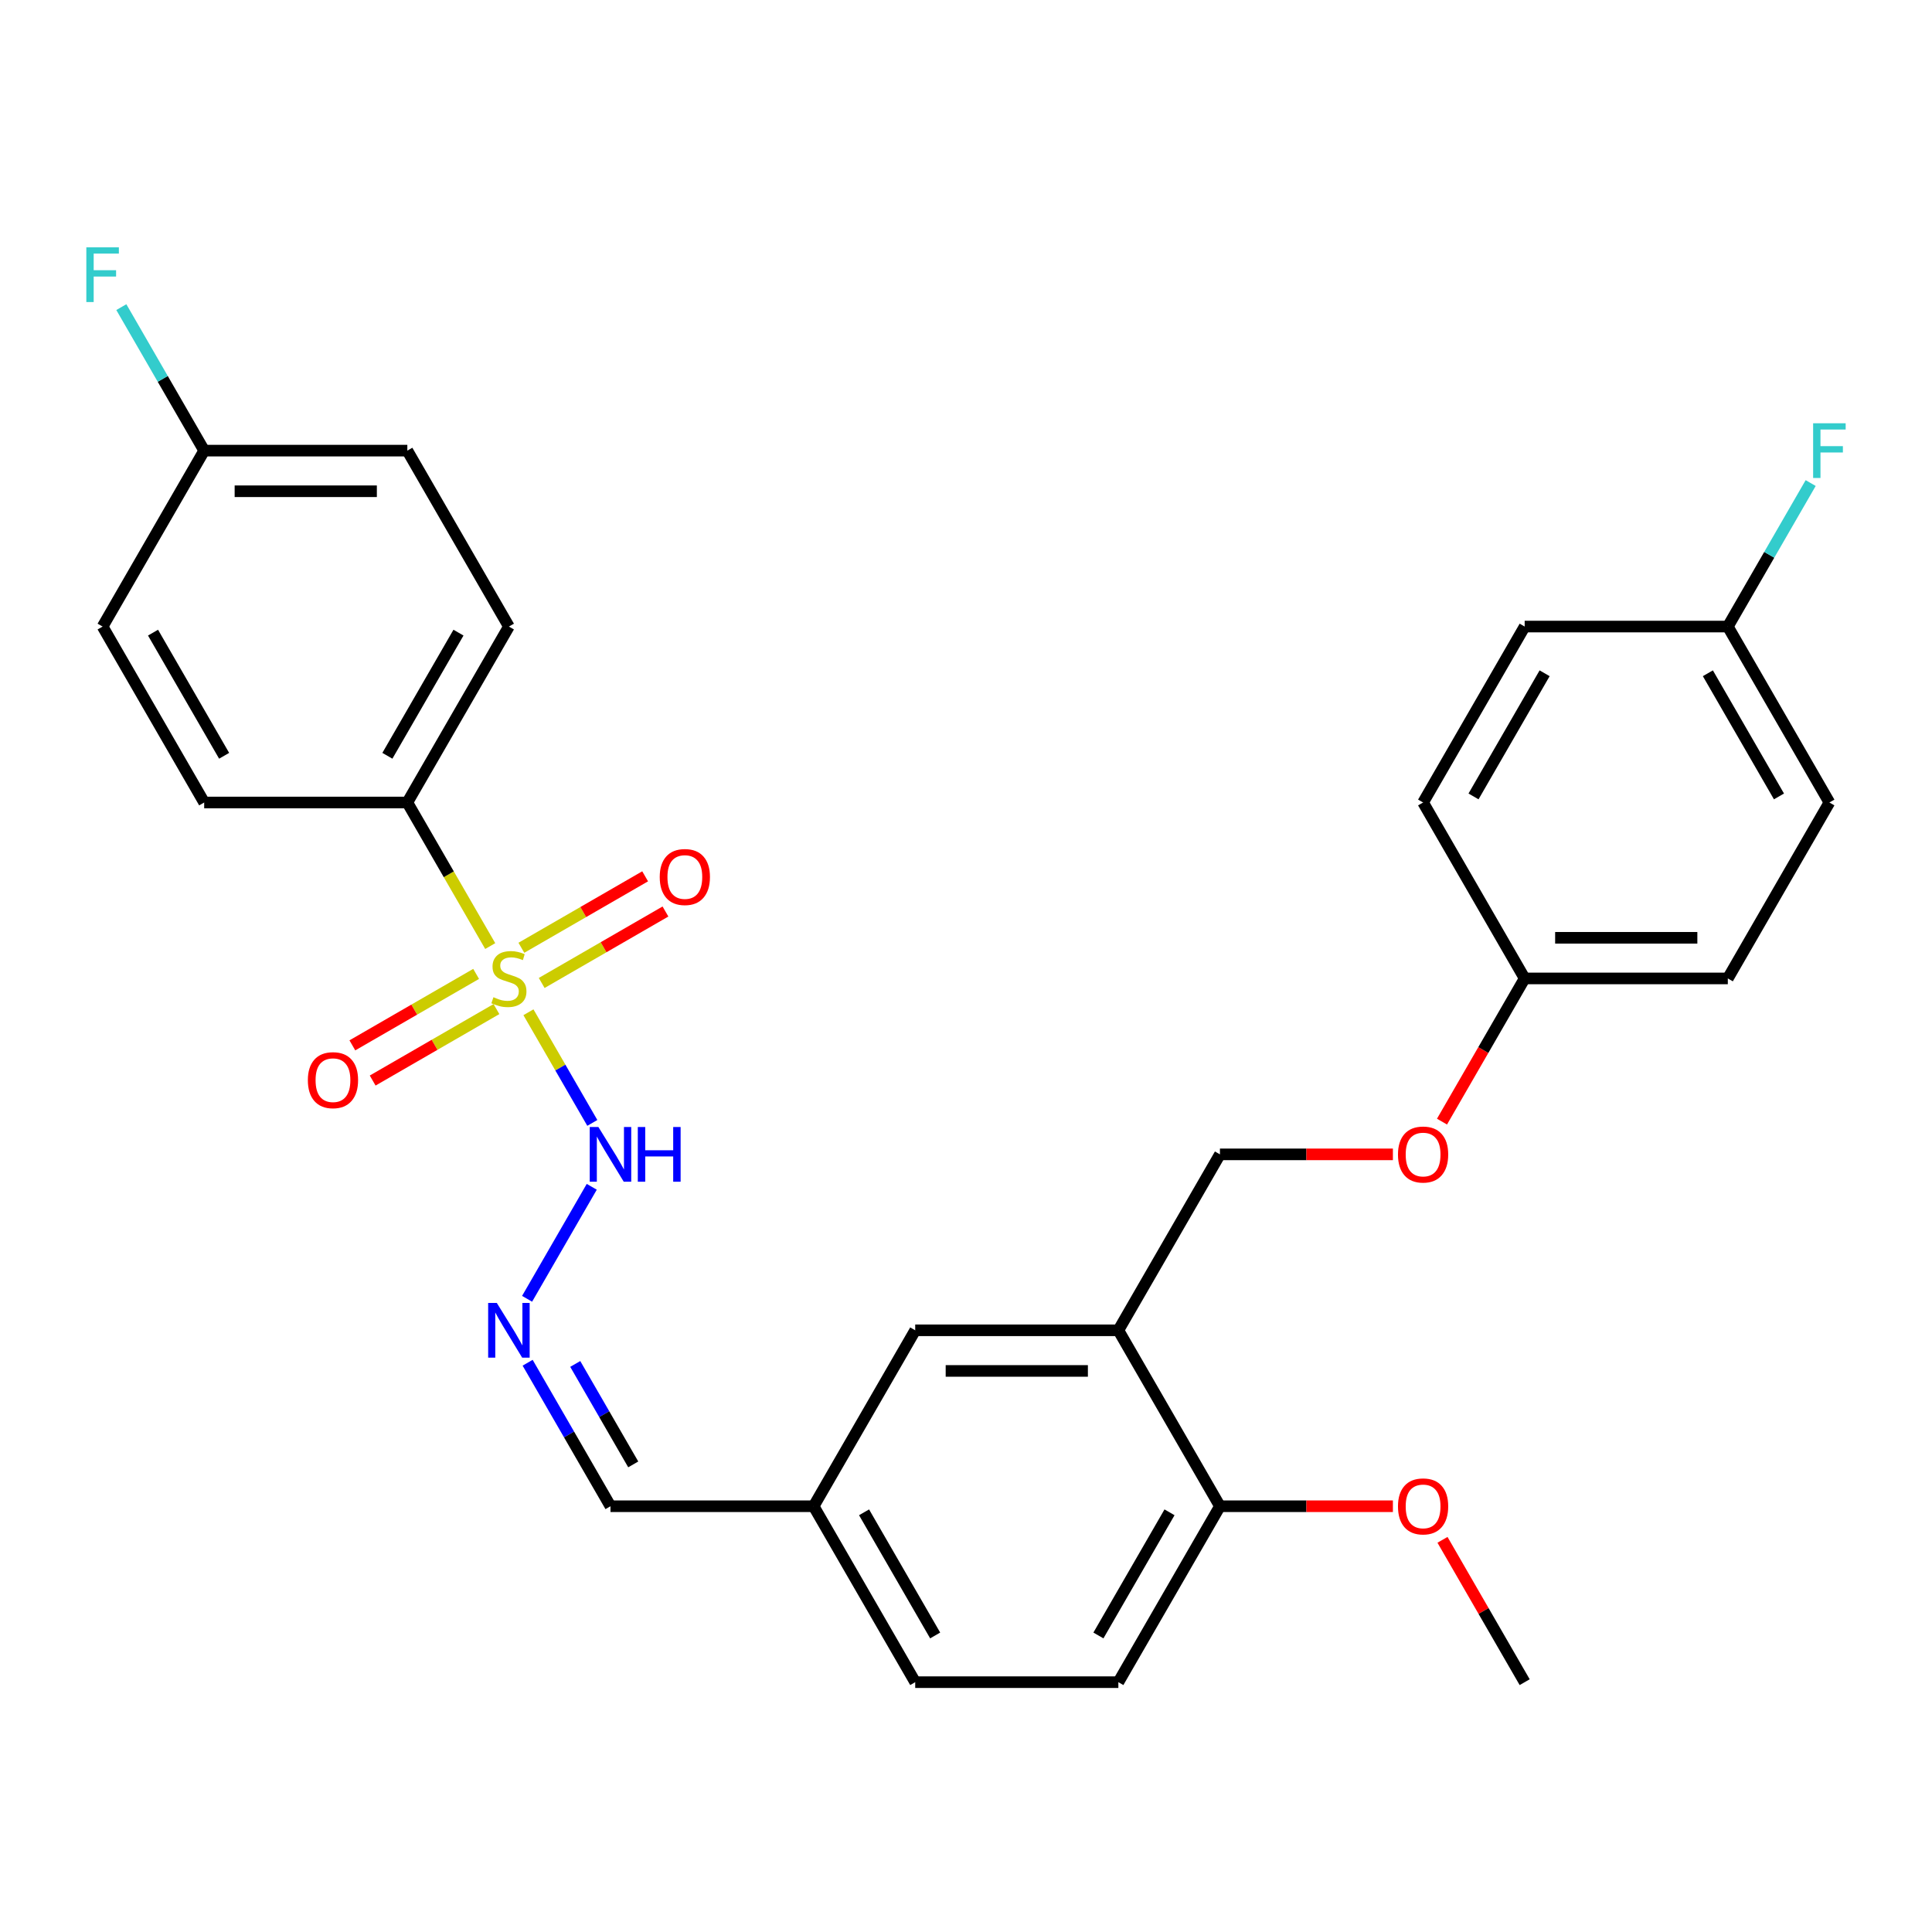 <?xml version='1.0' encoding='iso-8859-1'?>
<svg version='1.1' baseProfile='full'
              xmlns='http://www.w3.org/2000/svg'
                      xmlns:rdkit='http://www.rdkit.org/xml'
                      xmlns:xlink='http://www.w3.org/1999/xlink'
                  xml:space='preserve'
width='1000px' height='1000px' viewBox='0 0 1000 1000'>
<!-- END OF HEADER -->
<rect style='opacity:1.0;fill:#FFFFFF;stroke:none' width='1000' height='1000' x='0' y='0'> </rect>
<path class='bond-0' d='M 273.518,523.943 L 290.051,552.579' style='fill:none;fill-rule:evenodd;stroke:#CCCC00;stroke-width:6px;stroke-linecap:butt;stroke-linejoin:miter;stroke-opacity:1' />
<path class='bond-0' d='M 290.051,552.579 L 306.584,581.215' style='fill:none;fill-rule:evenodd;stroke:#0000FF;stroke-width:6px;stroke-linecap:butt;stroke-linejoin:miter;stroke-opacity:1' />
<path class='bond-2' d='M 253.74,489.686 L 232.287,452.528' style='fill:none;fill-rule:evenodd;stroke:#CCCC00;stroke-width:6px;stroke-linecap:butt;stroke-linejoin:miter;stroke-opacity:1' />
<path class='bond-2' d='M 232.287,452.528 L 210.834,415.371' style='fill:none;fill-rule:evenodd;stroke:#000000;stroke-width:6px;stroke-linecap:butt;stroke-linejoin:miter;stroke-opacity:1' />
<path class='bond-4' d='M 246.443,504.088 L 214.411,522.582' style='fill:none;fill-rule:evenodd;stroke:#CCCC00;stroke-width:6px;stroke-linecap:butt;stroke-linejoin:miter;stroke-opacity:1' />
<path class='bond-4' d='M 214.411,522.582 L 182.379,541.076' style='fill:none;fill-rule:evenodd;stroke:#FF0000;stroke-width:6px;stroke-linecap:butt;stroke-linejoin:miter;stroke-opacity:1' />
<path class='bond-4' d='M 256.958,522.301 L 224.926,540.795' style='fill:none;fill-rule:evenodd;stroke:#CCCC00;stroke-width:6px;stroke-linecap:butt;stroke-linejoin:miter;stroke-opacity:1' />
<path class='bond-4' d='M 224.926,540.795 L 192.894,559.288' style='fill:none;fill-rule:evenodd;stroke:#FF0000;stroke-width:6px;stroke-linecap:butt;stroke-linejoin:miter;stroke-opacity:1' />
<path class='bond-5' d='M 280.376,508.781 L 312.408,490.287' style='fill:none;fill-rule:evenodd;stroke:#CCCC00;stroke-width:6px;stroke-linecap:butt;stroke-linejoin:miter;stroke-opacity:1' />
<path class='bond-5' d='M 312.408,490.287 L 344.44,471.793' style='fill:none;fill-rule:evenodd;stroke:#FF0000;stroke-width:6px;stroke-linecap:butt;stroke-linejoin:miter;stroke-opacity:1' />
<path class='bond-5' d='M 269.861,490.568 L 301.893,472.074' style='fill:none;fill-rule:evenodd;stroke:#CCCC00;stroke-width:6px;stroke-linecap:butt;stroke-linejoin:miter;stroke-opacity:1' />
<path class='bond-5' d='M 301.893,472.074 L 333.925,453.581' style='fill:none;fill-rule:evenodd;stroke:#FF0000;stroke-width:6px;stroke-linecap:butt;stroke-linejoin:miter;stroke-opacity:1' />
<path class='bond-3' d='M 306.292,614.287 L 272.823,672.258' style='fill:none;fill-rule:evenodd;stroke:#0000FF;stroke-width:6px;stroke-linecap:butt;stroke-linejoin:miter;stroke-opacity:1' />
<path class='bond-1' d='M 578.863,688.562 L 473.712,688.562' style='fill:none;fill-rule:evenodd;stroke:#000000;stroke-width:6px;stroke-linecap:butt;stroke-linejoin:miter;stroke-opacity:1' />
<path class='bond-1' d='M 563.091,709.592 L 489.485,709.592' style='fill:none;fill-rule:evenodd;stroke:#000000;stroke-width:6px;stroke-linecap:butt;stroke-linejoin:miter;stroke-opacity:1' />
<path class='bond-8' d='M 578.863,688.562 L 631.439,597.498' style='fill:none;fill-rule:evenodd;stroke:#000000;stroke-width:6px;stroke-linecap:butt;stroke-linejoin:miter;stroke-opacity:1' />
<path class='bond-30' d='M 578.863,688.562 L 631.439,779.626' style='fill:none;fill-rule:evenodd;stroke:#000000;stroke-width:6px;stroke-linecap:butt;stroke-linejoin:miter;stroke-opacity:1' />
<path class='bond-9' d='M 210.834,415.371 L 263.41,324.307' style='fill:none;fill-rule:evenodd;stroke:#000000;stroke-width:6px;stroke-linecap:butt;stroke-linejoin:miter;stroke-opacity:1' />
<path class='bond-9' d='M 200.508,391.196 L 237.31,327.452' style='fill:none;fill-rule:evenodd;stroke:#000000;stroke-width:6px;stroke-linecap:butt;stroke-linejoin:miter;stroke-opacity:1' />
<path class='bond-10' d='M 210.834,415.371 L 105.683,415.371' style='fill:none;fill-rule:evenodd;stroke:#000000;stroke-width:6px;stroke-linecap:butt;stroke-linejoin:miter;stroke-opacity:1' />
<path class='bond-13' d='M 273.103,705.351 L 294.544,742.488' style='fill:none;fill-rule:evenodd;stroke:#0000FF;stroke-width:6px;stroke-linecap:butt;stroke-linejoin:miter;stroke-opacity:1' />
<path class='bond-13' d='M 294.544,742.488 L 315.985,779.626' style='fill:none;fill-rule:evenodd;stroke:#000000;stroke-width:6px;stroke-linecap:butt;stroke-linejoin:miter;stroke-opacity:1' />
<path class='bond-13' d='M 297.748,705.977 L 312.757,731.973' style='fill:none;fill-rule:evenodd;stroke:#0000FF;stroke-width:6px;stroke-linecap:butt;stroke-linejoin:miter;stroke-opacity:1' />
<path class='bond-13' d='M 312.757,731.973 L 327.766,757.969' style='fill:none;fill-rule:evenodd;stroke:#000000;stroke-width:6px;stroke-linecap:butt;stroke-linejoin:miter;stroke-opacity:1' />
<path class='bond-6' d='M 631.439,779.626 L 578.863,870.689' style='fill:none;fill-rule:evenodd;stroke:#000000;stroke-width:6px;stroke-linecap:butt;stroke-linejoin:miter;stroke-opacity:1' />
<path class='bond-6' d='M 605.34,782.77 L 568.537,846.515' style='fill:none;fill-rule:evenodd;stroke:#000000;stroke-width:6px;stroke-linecap:butt;stroke-linejoin:miter;stroke-opacity:1' />
<path class='bond-23' d='M 631.439,779.626 L 676.2,779.626' style='fill:none;fill-rule:evenodd;stroke:#000000;stroke-width:6px;stroke-linecap:butt;stroke-linejoin:miter;stroke-opacity:1' />
<path class='bond-23' d='M 676.2,779.626 L 720.962,779.626' style='fill:none;fill-rule:evenodd;stroke:#FF0000;stroke-width:6px;stroke-linecap:butt;stroke-linejoin:miter;stroke-opacity:1' />
<path class='bond-7' d='M 473.712,688.562 L 421.137,779.626' style='fill:none;fill-rule:evenodd;stroke:#000000;stroke-width:6px;stroke-linecap:butt;stroke-linejoin:miter;stroke-opacity:1' />
<path class='bond-12' d='M 631.439,597.498 L 676.2,597.498' style='fill:none;fill-rule:evenodd;stroke:#000000;stroke-width:6px;stroke-linecap:butt;stroke-linejoin:miter;stroke-opacity:1' />
<path class='bond-12' d='M 676.2,597.498 L 720.962,597.498' style='fill:none;fill-rule:evenodd;stroke:#FF0000;stroke-width:6px;stroke-linecap:butt;stroke-linejoin:miter;stroke-opacity:1' />
<path class='bond-19' d='M 263.41,324.307 L 210.834,233.243' style='fill:none;fill-rule:evenodd;stroke:#000000;stroke-width:6px;stroke-linecap:butt;stroke-linejoin:miter;stroke-opacity:1' />
<path class='bond-20' d='M 105.683,415.371 L 53.107,324.307' style='fill:none;fill-rule:evenodd;stroke:#000000;stroke-width:6px;stroke-linecap:butt;stroke-linejoin:miter;stroke-opacity:1' />
<path class='bond-20' d='M 116.009,391.196 L 79.206,327.452' style='fill:none;fill-rule:evenodd;stroke:#000000;stroke-width:6px;stroke-linecap:butt;stroke-linejoin:miter;stroke-opacity:1' />
<path class='bond-11' d='M 578.863,870.689 L 473.712,870.689' style='fill:none;fill-rule:evenodd;stroke:#000000;stroke-width:6px;stroke-linecap:butt;stroke-linejoin:miter;stroke-opacity:1' />
<path class='bond-15' d='M 746.376,580.549 L 767.771,543.492' style='fill:none;fill-rule:evenodd;stroke:#FF0000;stroke-width:6px;stroke-linecap:butt;stroke-linejoin:miter;stroke-opacity:1' />
<path class='bond-15' d='M 767.771,543.492 L 789.166,506.435' style='fill:none;fill-rule:evenodd;stroke:#000000;stroke-width:6px;stroke-linecap:butt;stroke-linejoin:miter;stroke-opacity:1' />
<path class='bond-14' d='M 315.985,779.626 L 421.137,779.626' style='fill:none;fill-rule:evenodd;stroke:#000000;stroke-width:6px;stroke-linecap:butt;stroke-linejoin:miter;stroke-opacity:1' />
<path class='bond-18' d='M 421.137,779.626 L 473.712,870.689' style='fill:none;fill-rule:evenodd;stroke:#000000;stroke-width:6px;stroke-linecap:butt;stroke-linejoin:miter;stroke-opacity:1' />
<path class='bond-18' d='M 447.236,782.77 L 484.039,846.515' style='fill:none;fill-rule:evenodd;stroke:#000000;stroke-width:6px;stroke-linecap:butt;stroke-linejoin:miter;stroke-opacity:1' />
<path class='bond-24' d='M 789.166,506.435 L 736.59,415.371' style='fill:none;fill-rule:evenodd;stroke:#000000;stroke-width:6px;stroke-linecap:butt;stroke-linejoin:miter;stroke-opacity:1' />
<path class='bond-25' d='M 789.166,506.435 L 894.317,506.435' style='fill:none;fill-rule:evenodd;stroke:#000000;stroke-width:6px;stroke-linecap:butt;stroke-linejoin:miter;stroke-opacity:1' />
<path class='bond-25' d='M 804.939,485.404 L 878.545,485.404' style='fill:none;fill-rule:evenodd;stroke:#000000;stroke-width:6px;stroke-linecap:butt;stroke-linejoin:miter;stroke-opacity:1' />
<path class='bond-16' d='M 105.683,233.243 L 53.107,324.307' style='fill:none;fill-rule:evenodd;stroke:#000000;stroke-width:6px;stroke-linecap:butt;stroke-linejoin:miter;stroke-opacity:1' />
<path class='bond-22' d='M 105.683,233.243 L 84.241,196.106' style='fill:none;fill-rule:evenodd;stroke:#000000;stroke-width:6px;stroke-linecap:butt;stroke-linejoin:miter;stroke-opacity:1' />
<path class='bond-22' d='M 84.241,196.106 L 62.8,158.969' style='fill:none;fill-rule:evenodd;stroke:#33CCCC;stroke-width:6px;stroke-linecap:butt;stroke-linejoin:miter;stroke-opacity:1' />
<path class='bond-29' d='M 105.683,233.243 L 210.834,233.243' style='fill:none;fill-rule:evenodd;stroke:#000000;stroke-width:6px;stroke-linecap:butt;stroke-linejoin:miter;stroke-opacity:1' />
<path class='bond-29' d='M 121.455,254.274 L 195.061,254.274' style='fill:none;fill-rule:evenodd;stroke:#000000;stroke-width:6px;stroke-linecap:butt;stroke-linejoin:miter;stroke-opacity:1' />
<path class='bond-17' d='M 894.317,324.307 L 946.893,415.371' style='fill:none;fill-rule:evenodd;stroke:#000000;stroke-width:6px;stroke-linecap:butt;stroke-linejoin:miter;stroke-opacity:1' />
<path class='bond-17' d='M 883.991,348.482 L 920.794,412.226' style='fill:none;fill-rule:evenodd;stroke:#000000;stroke-width:6px;stroke-linecap:butt;stroke-linejoin:miter;stroke-opacity:1' />
<path class='bond-21' d='M 894.317,324.307 L 915.759,287.17' style='fill:none;fill-rule:evenodd;stroke:#000000;stroke-width:6px;stroke-linecap:butt;stroke-linejoin:miter;stroke-opacity:1' />
<path class='bond-21' d='M 915.759,287.17 L 937.2,250.032' style='fill:none;fill-rule:evenodd;stroke:#33CCCC;stroke-width:6px;stroke-linecap:butt;stroke-linejoin:miter;stroke-opacity:1' />
<path class='bond-31' d='M 894.317,324.307 L 789.166,324.307' style='fill:none;fill-rule:evenodd;stroke:#000000;stroke-width:6px;stroke-linecap:butt;stroke-linejoin:miter;stroke-opacity:1' />
<path class='bond-28' d='M 746.63,797.014 L 767.898,833.852' style='fill:none;fill-rule:evenodd;stroke:#FF0000;stroke-width:6px;stroke-linecap:butt;stroke-linejoin:miter;stroke-opacity:1' />
<path class='bond-28' d='M 767.898,833.852 L 789.166,870.689' style='fill:none;fill-rule:evenodd;stroke:#000000;stroke-width:6px;stroke-linecap:butt;stroke-linejoin:miter;stroke-opacity:1' />
<path class='bond-27' d='M 736.59,415.371 L 789.166,324.307' style='fill:none;fill-rule:evenodd;stroke:#000000;stroke-width:6px;stroke-linecap:butt;stroke-linejoin:miter;stroke-opacity:1' />
<path class='bond-27' d='M 762.69,412.226 L 799.492,348.482' style='fill:none;fill-rule:evenodd;stroke:#000000;stroke-width:6px;stroke-linecap:butt;stroke-linejoin:miter;stroke-opacity:1' />
<path class='bond-26' d='M 894.317,506.435 L 946.893,415.371' style='fill:none;fill-rule:evenodd;stroke:#000000;stroke-width:6px;stroke-linecap:butt;stroke-linejoin:miter;stroke-opacity:1' />
<path  class='atom-0' d='M 255.41 516.155
Q 255.73 516.275, 257.05 516.835
Q 258.37 517.395, 259.81 517.755
Q 261.29 518.075, 262.73 518.075
Q 265.41 518.075, 266.97 516.795
Q 268.53 515.475, 268.53 513.195
Q 268.53 511.635, 267.73 510.675
Q 266.97 509.715, 265.77 509.195
Q 264.57 508.675, 262.57 508.075
Q 260.05 507.315, 258.53 506.595
Q 257.05 505.875, 255.97 504.355
Q 254.93 502.835, 254.93 500.275
Q 254.93 496.715, 257.33 494.515
Q 259.77 492.315, 264.57 492.315
Q 267.85 492.315, 271.57 493.875
L 270.65 496.955
Q 267.25 495.555, 264.69 495.555
Q 261.93 495.555, 260.41 496.715
Q 258.89 497.835, 258.93 499.795
Q 258.93 501.315, 259.69 502.235
Q 260.49 503.155, 261.61 503.675
Q 262.77 504.195, 264.69 504.795
Q 267.25 505.595, 268.77 506.395
Q 270.29 507.195, 271.37 508.835
Q 272.49 510.435, 272.49 513.195
Q 272.49 517.115, 269.85 519.235
Q 267.25 521.315, 262.89 521.315
Q 260.37 521.315, 258.45 520.755
Q 256.57 520.235, 254.33 519.315
L 255.41 516.155
' fill='#CCCC00'/>
<path  class='atom-1' d='M 309.725 583.338
L 319.005 598.338
Q 319.925 599.818, 321.405 602.498
Q 322.885 605.178, 322.965 605.338
L 322.965 583.338
L 326.725 583.338
L 326.725 611.658
L 322.845 611.658
L 312.885 595.258
Q 311.725 593.338, 310.485 591.138
Q 309.285 588.938, 308.925 588.258
L 308.925 611.658
L 305.245 611.658
L 305.245 583.338
L 309.725 583.338
' fill='#0000FF'/>
<path  class='atom-1' d='M 330.125 583.338
L 333.965 583.338
L 333.965 595.378
L 348.445 595.378
L 348.445 583.338
L 352.285 583.338
L 352.285 611.658
L 348.445 611.658
L 348.445 598.578
L 333.965 598.578
L 333.965 611.658
L 330.125 611.658
L 330.125 583.338
' fill='#0000FF'/>
<path  class='atom-4' d='M 257.15 674.402
L 266.43 689.402
Q 267.35 690.882, 268.83 693.562
Q 270.31 696.242, 270.39 696.402
L 270.39 674.402
L 274.15 674.402
L 274.15 702.722
L 270.27 702.722
L 260.31 686.322
Q 259.15 684.402, 257.91 682.202
Q 256.71 680.002, 256.35 679.322
L 256.35 702.722
L 252.67 702.722
L 252.67 674.402
L 257.15 674.402
' fill='#0000FF'/>
<path  class='atom-5' d='M 159.346 559.09
Q 159.346 552.29, 162.706 548.49
Q 166.066 544.69, 172.346 544.69
Q 178.626 544.69, 181.986 548.49
Q 185.346 552.29, 185.346 559.09
Q 185.346 565.97, 181.946 569.89
Q 178.546 573.77, 172.346 573.77
Q 166.106 573.77, 162.706 569.89
Q 159.346 566.01, 159.346 559.09
M 172.346 570.57
Q 176.666 570.57, 178.986 567.69
Q 181.346 564.77, 181.346 559.09
Q 181.346 553.53, 178.986 550.73
Q 176.666 547.89, 172.346 547.89
Q 168.026 547.89, 165.666 550.69
Q 163.346 553.49, 163.346 559.09
Q 163.346 564.81, 165.666 567.69
Q 168.026 570.57, 172.346 570.57
' fill='#FF0000'/>
<path  class='atom-6' d='M 341.473 453.939
Q 341.473 447.139, 344.833 443.339
Q 348.193 439.539, 354.473 439.539
Q 360.753 439.539, 364.113 443.339
Q 367.473 447.139, 367.473 453.939
Q 367.473 460.819, 364.073 464.739
Q 360.673 468.619, 354.473 468.619
Q 348.233 468.619, 344.833 464.739
Q 341.473 460.859, 341.473 453.939
M 354.473 465.419
Q 358.793 465.419, 361.113 462.539
Q 363.473 459.619, 363.473 453.939
Q 363.473 448.379, 361.113 445.579
Q 358.793 442.739, 354.473 442.739
Q 350.153 442.739, 347.793 445.539
Q 345.473 448.339, 345.473 453.939
Q 345.473 459.659, 347.793 462.539
Q 350.153 465.419, 354.473 465.419
' fill='#FF0000'/>
<path  class='atom-13' d='M 723.59 597.578
Q 723.59 590.778, 726.95 586.978
Q 730.31 583.178, 736.59 583.178
Q 742.87 583.178, 746.23 586.978
Q 749.59 590.778, 749.59 597.578
Q 749.59 604.458, 746.19 608.378
Q 742.79 612.258, 736.59 612.258
Q 730.35 612.258, 726.95 608.378
Q 723.59 604.498, 723.59 597.578
M 736.59 609.058
Q 740.91 609.058, 743.23 606.178
Q 745.59 603.258, 745.59 597.578
Q 745.59 592.018, 743.23 589.218
Q 740.91 586.378, 736.59 586.378
Q 732.27 586.378, 729.91 589.178
Q 727.59 591.978, 727.59 597.578
Q 727.59 603.298, 729.91 606.178
Q 732.27 609.058, 736.59 609.058
' fill='#FF0000'/>
<path  class='atom-22' d='M 938.473 219.083
L 955.313 219.083
L 955.313 222.323
L 942.273 222.323
L 942.273 230.923
L 953.873 230.923
L 953.873 234.203
L 942.273 234.203
L 942.273 247.403
L 938.473 247.403
L 938.473 219.083
' fill='#33CCCC'/>
<path  class='atom-23' d='M 44.687 128.02
L 61.527 128.02
L 61.527 131.26
L 48.487 131.26
L 48.487 139.86
L 60.087 139.86
L 60.087 143.14
L 48.487 143.14
L 48.487 156.34
L 44.687 156.34
L 44.687 128.02
' fill='#33CCCC'/>
<path  class='atom-24' d='M 723.59 779.706
Q 723.59 772.906, 726.95 769.106
Q 730.31 765.306, 736.59 765.306
Q 742.87 765.306, 746.23 769.106
Q 749.59 772.906, 749.59 779.706
Q 749.59 786.586, 746.19 790.506
Q 742.79 794.386, 736.59 794.386
Q 730.35 794.386, 726.95 790.506
Q 723.59 786.626, 723.59 779.706
M 736.59 791.186
Q 740.91 791.186, 743.23 788.306
Q 745.59 785.386, 745.59 779.706
Q 745.59 774.146, 743.23 771.346
Q 740.91 768.506, 736.59 768.506
Q 732.27 768.506, 729.91 771.306
Q 727.59 774.106, 727.59 779.706
Q 727.59 785.426, 729.91 788.306
Q 732.27 791.186, 736.59 791.186
' fill='#FF0000'/>
</svg>
